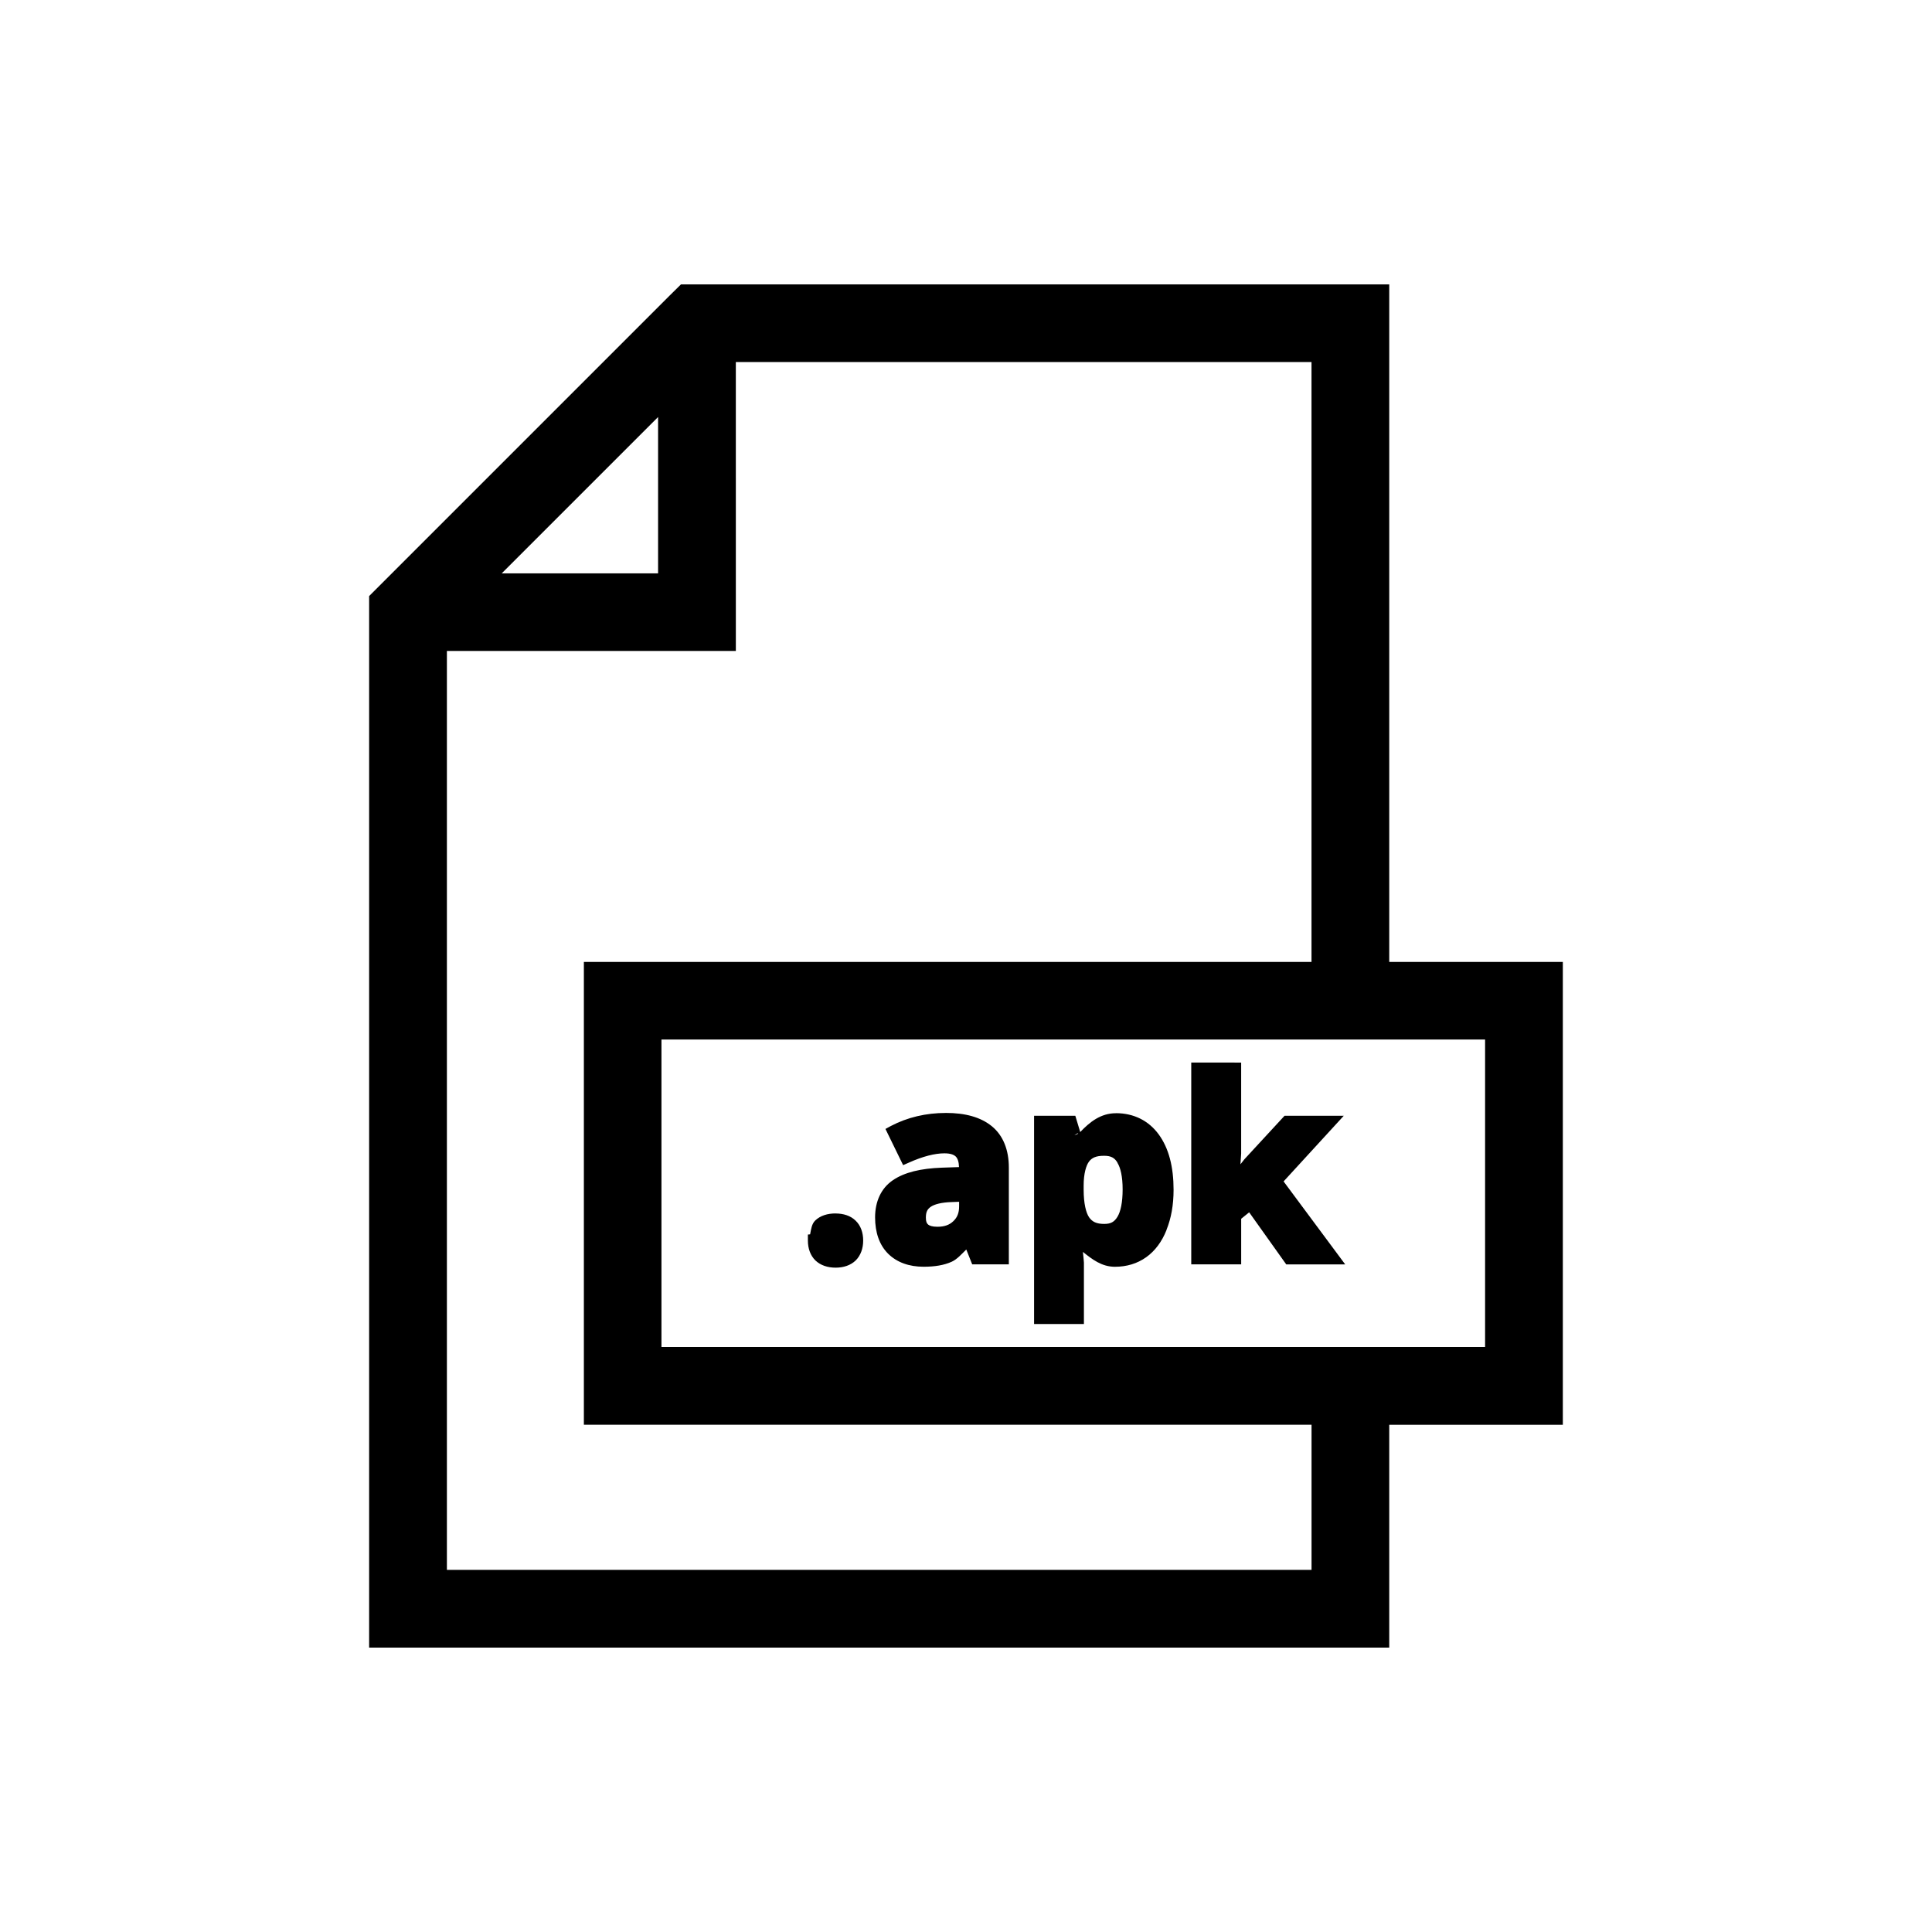 <?xml version="1.0" encoding="UTF-8"?>
<!-- Uploaded to: ICON Repo, www.iconrepo.com, Generator: ICON Repo Mixer Tools -->
<svg fill="#000000" width="800px" height="800px" version="1.1" viewBox="144 144 512 512" xmlns="http://www.w3.org/2000/svg">
 <path d="m324.46 219.37-3.051 3.012-79.586 79.586v278.67h270.34v-59.059h46.004v-122.66h-46.004v-179.55zm14.543 20.566h152.56v158.98h-192.83v122.66h192.84v38.453h-229.14v-243.52h76.574zm-20.605 14.582v41.426h-41.434zm0.895 164.97h218.27v81.484h-218.27zm140.4 6.102v53.48h13.234v-12.082l2.117-1.711 9.82 13.797h15.625l-16.324-21.984 15.949-17.398h-15.695l-10.637 11.523-1.055 1.34 0.195-2.863v-24.098zm-65.012 13.352c-5.281 0-10.195 1.156-14.582 3.453l-1.445 0.785 4.684 9.594 1.523-0.668c3.734-1.672 6.891-2.461 9.418-2.461 1.582 0 2.488 0.348 3.012 0.855 0.492 0.488 0.816 1.375 0.855 2.793l-4.535 0.152c-5.562 0.203-9.883 1.211-12.98 3.316-3.125 2.117-4.723 5.637-4.723 9.852 0 3.953 1.102 7.289 3.453 9.633 2.344 2.32 5.602 3.453 9.379 3.453 2.969 0 5.453-0.398 7.508-1.34 1.391-0.645 2.586-2.004 3.828-3.227l1.566 3.938h9.711v-25.664c0-4.629-1.484-8.469-4.496-10.934-2.977-2.434-7.09-3.531-12.16-3.531zm45.047 0.074c-4.016 0-6.926 2.316-9.457 4.988l-1.301-4.309h-10.93v55.184h13.207v-16.285c0-0.461-0.191-1.895-0.266-2.824 2.469 1.977 4.992 3.938 8.48 3.938 3.109 0 5.91-0.84 8.285-2.527 2.371-1.688 4.18-4.156 5.391-7.211v-0.059c1.238-3.07 1.871-6.606 1.871-10.598 0-6.066-1.258-11.02-3.945-14.691-2.68-3.66-6.633-5.609-11.305-5.617zm-10.164 5.324h0.195c-0.258 0.305-0.664 0.383-1.035 0.512zm6.957 5.953h0.051c1.848 0 2.793 0.523 3.57 1.82v0.059c0.82 1.32 1.367 3.664 1.367 7.027 0 3.449-0.531 5.875-1.367 7.254-0.836 1.375-1.777 1.898-3.504 1.898-2.09 0-3.188-0.574-4.016-1.75-0.801-1.164-1.445-3.633-1.445-7.32v-1.102c0-3.215 0.684-5.356 1.406-6.328 0.762-1.023 1.871-1.555 3.945-1.555zm-38.348 12.191v1.191c0 1.805-0.5 2.965-1.527 3.945-1.008 0.973-2.297 1.484-4.242 1.484-1.332 0-2.086-0.273-2.449-0.59-0.363-0.316-0.59-0.773-0.59-1.828 0-1.516 0.398-2.254 1.328-2.894 0.973-0.652 2.801-1.148 5.473-1.23zm-32.746 3.09c-2.121 0.004-4.016 0.566-5.371 1.859-0.953 0.906-1.102 2.332-1.367 3.68l-0.59 0.059v1.602c0 2.062 0.648 3.949 2.008 5.273 1.371 1.301 3.254 1.898 5.352 1.898 2.066 0 3.969-0.609 5.324-1.93 1.332-1.332 1.969-3.219 1.969-5.246 0-2.078-0.629-3.973-2.008-5.285-1.328-1.309-3.223-1.895-5.293-1.898z" fill-rule="evenodd"/>
</svg>